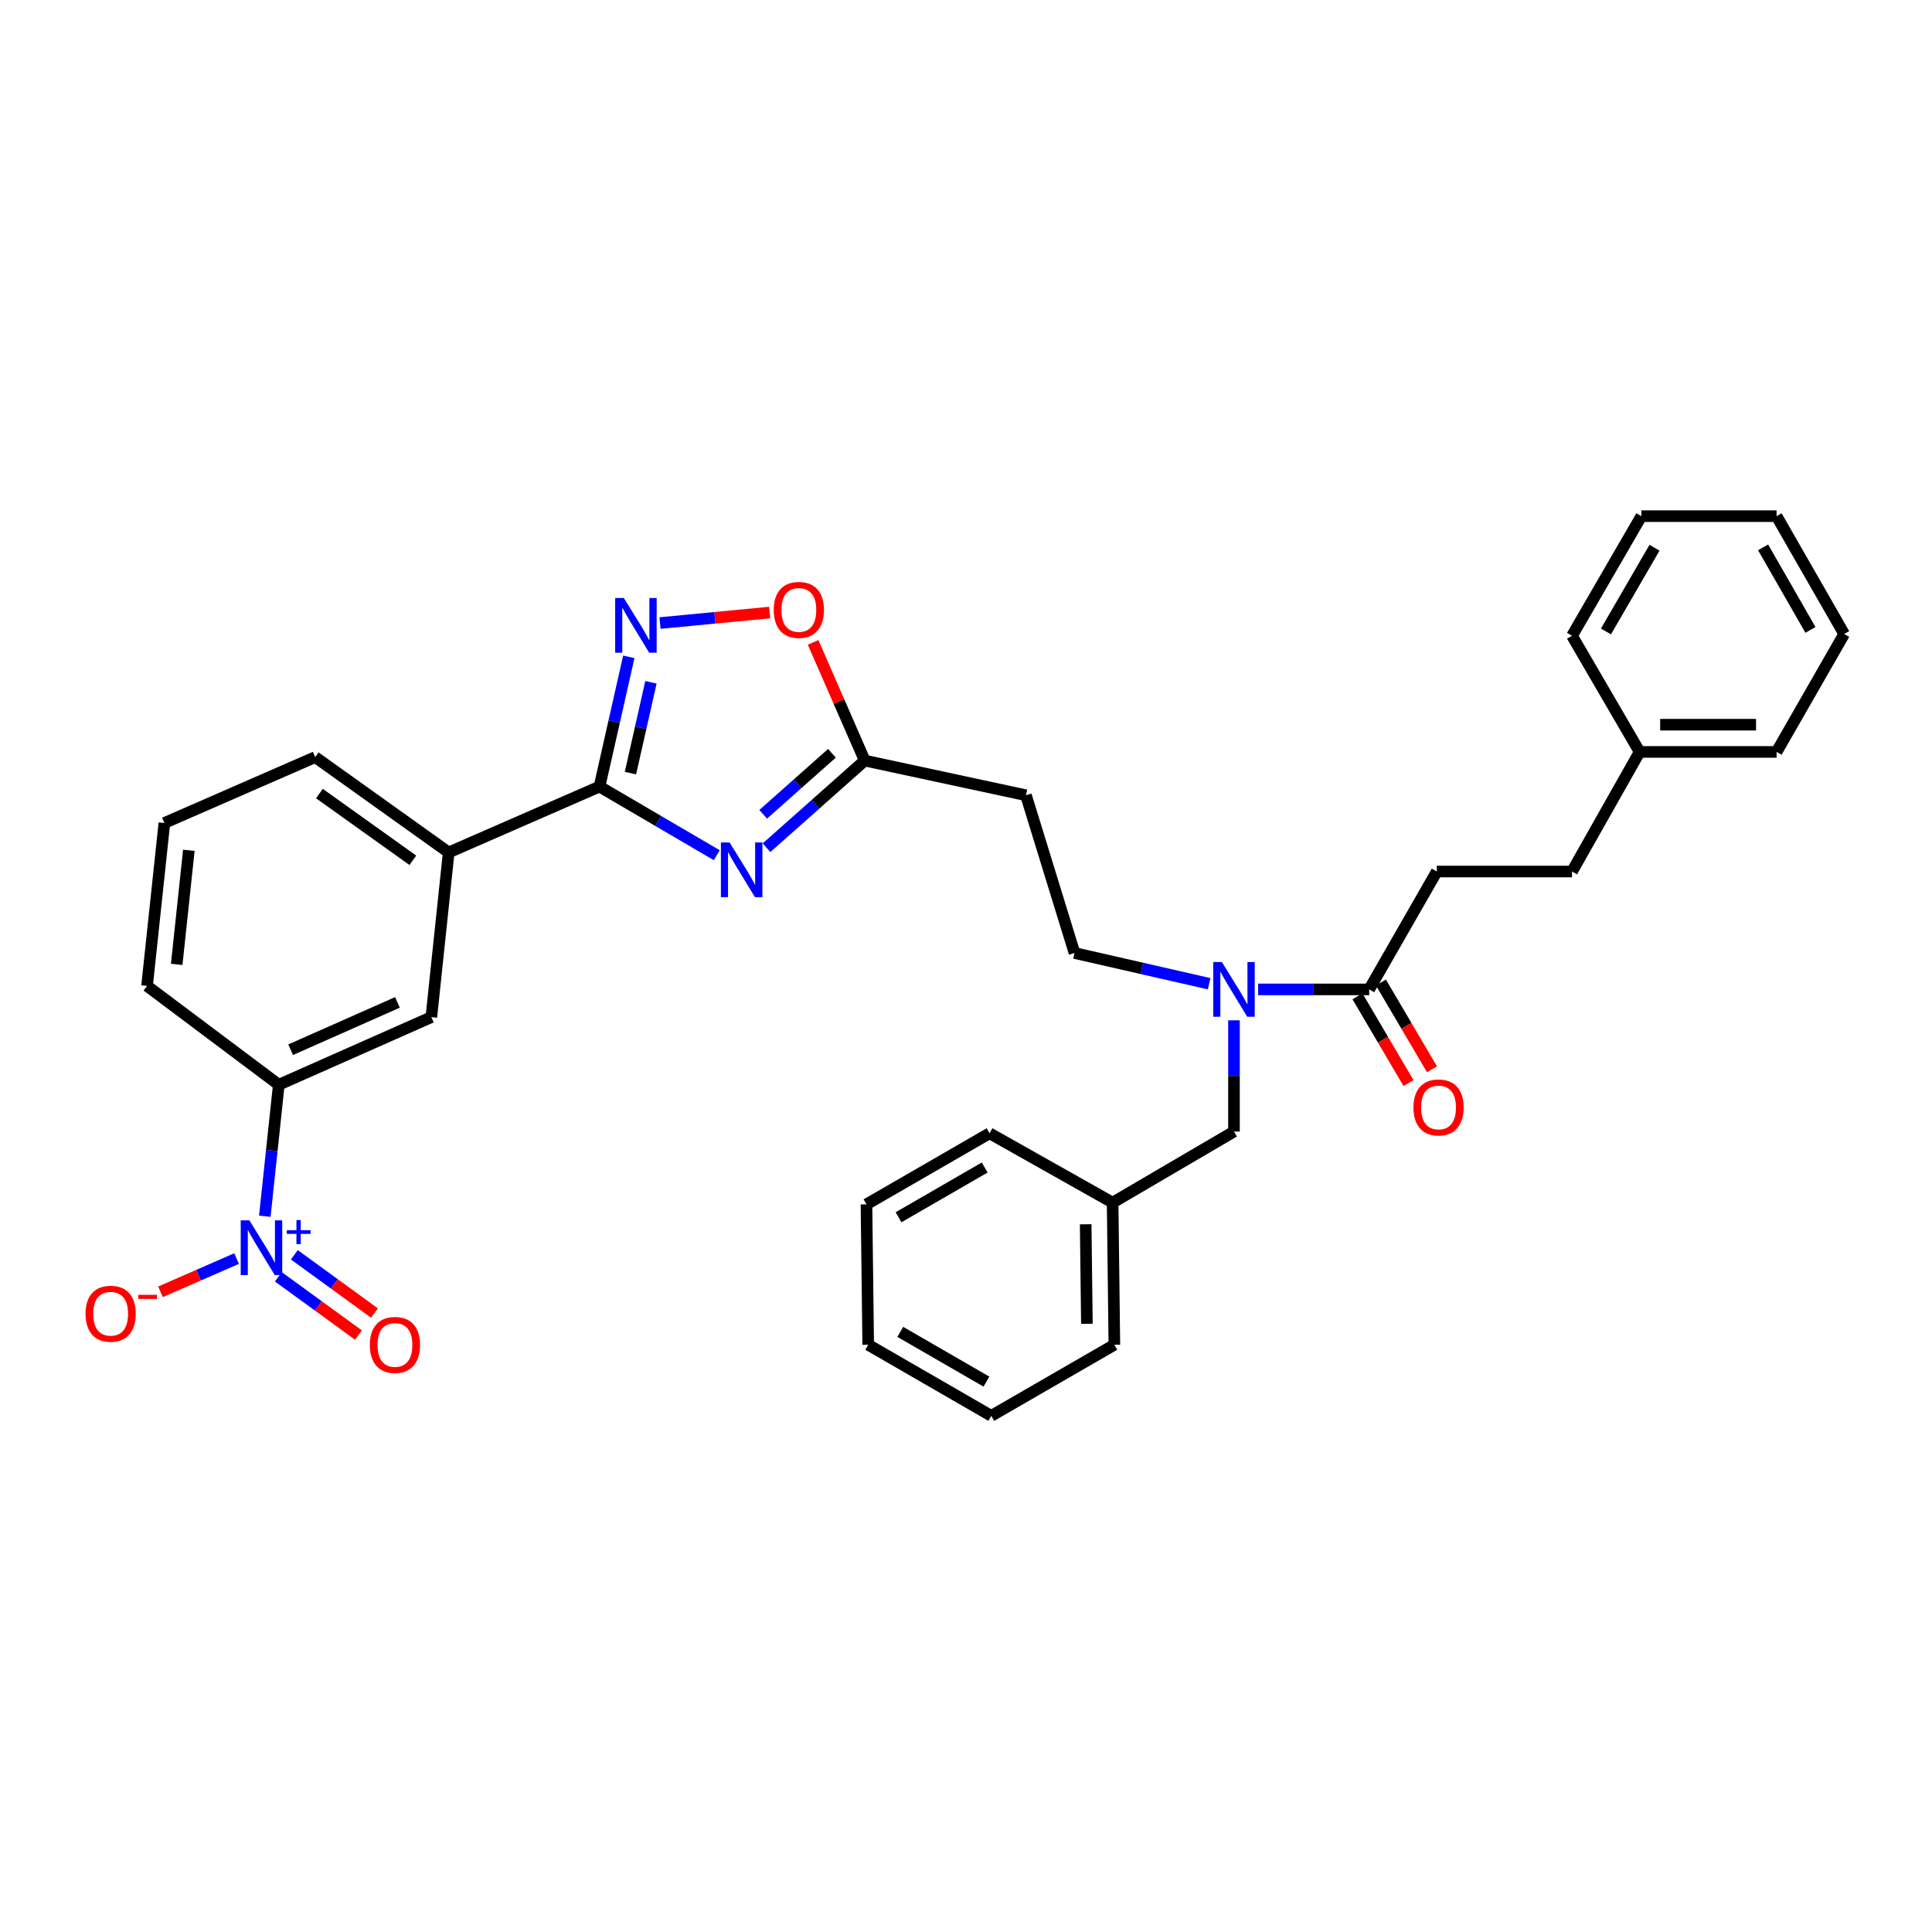 <?xml version='1.0' encoding='iso-8859-1'?>
<svg version='1.1' baseProfile='full'
              xmlns='http://www.w3.org/2000/svg'
                      xmlns:rdkit='http://www.rdkit.org/xml'
                      xmlns:xlink='http://www.w3.org/1999/xlink'
                  xml:space='preserve'
width='1000px' height='1000px' viewBox='0 0 1000 1000'>
<!-- END OF HEADER -->
<rect style='opacity:1.0;fill:#FFFFFF;stroke:none' width='1000' height='1000' x='0' y='0'> </rect>
<path class='bond-0' d='M 625.847,509.179 L 591.002,501.225' style='fill:none;fill-rule:evenodd;stroke:#0000FF;stroke-width:6px;stroke-linecap:butt;stroke-linejoin:miter;stroke-opacity:1' />
<path class='bond-0' d='M 591.002,501.225 L 556.158,493.27' style='fill:none;fill-rule:evenodd;stroke:#000000;stroke-width:6px;stroke-linecap:butt;stroke-linejoin:miter;stroke-opacity:1' />
<path class='bond-1' d='M 638.704,528.114 L 638.704,556.903' style='fill:none;fill-rule:evenodd;stroke:#0000FF;stroke-width:6px;stroke-linecap:butt;stroke-linejoin:miter;stroke-opacity:1' />
<path class='bond-1' d='M 638.704,556.903 L 638.704,585.692' style='fill:none;fill-rule:evenodd;stroke:#000000;stroke-width:6px;stroke-linecap:butt;stroke-linejoin:miter;stroke-opacity:1' />
<path class='bond-2' d='M 651.194,512.114 L 679.942,512.114' style='fill:none;fill-rule:evenodd;stroke:#0000FF;stroke-width:6px;stroke-linecap:butt;stroke-linejoin:miter;stroke-opacity:1' />
<path class='bond-2' d='M 679.942,512.114 L 708.69,512.114' style='fill:none;fill-rule:evenodd;stroke:#000000;stroke-width:6px;stroke-linecap:butt;stroke-linejoin:miter;stroke-opacity:1' />
<path class='bond-3' d='M 310.302,407.131 L 340.656,424.9' style='fill:none;fill-rule:evenodd;stroke:#000000;stroke-width:6px;stroke-linecap:butt;stroke-linejoin:miter;stroke-opacity:1' />
<path class='bond-3' d='M 340.656,424.9 L 371.009,442.669' style='fill:none;fill-rule:evenodd;stroke:#0000FF;stroke-width:6px;stroke-linecap:butt;stroke-linejoin:miter;stroke-opacity:1' />
<path class='bond-4' d='M 310.302,407.131 L 317.884,373.557' style='fill:none;fill-rule:evenodd;stroke:#000000;stroke-width:6px;stroke-linecap:butt;stroke-linejoin:miter;stroke-opacity:1' />
<path class='bond-4' d='M 317.884,373.557 L 325.466,339.983' style='fill:none;fill-rule:evenodd;stroke:#0000FF;stroke-width:6px;stroke-linecap:butt;stroke-linejoin:miter;stroke-opacity:1' />
<path class='bond-4' d='M 326.317,400.162 L 331.625,376.66' style='fill:none;fill-rule:evenodd;stroke:#000000;stroke-width:6px;stroke-linecap:butt;stroke-linejoin:miter;stroke-opacity:1' />
<path class='bond-4' d='M 331.625,376.66 L 336.932,353.159' style='fill:none;fill-rule:evenodd;stroke:#0000FF;stroke-width:6px;stroke-linecap:butt;stroke-linejoin:miter;stroke-opacity:1' />
<path class='bond-5' d='M 310.302,407.131 L 232.24,441.228' style='fill:none;fill-rule:evenodd;stroke:#000000;stroke-width:6px;stroke-linecap:butt;stroke-linejoin:miter;stroke-opacity:1' />
<path class='bond-6' d='M 396.75,438.783 L 422.166,416.227' style='fill:none;fill-rule:evenodd;stroke:#0000FF;stroke-width:6px;stroke-linecap:butt;stroke-linejoin:miter;stroke-opacity:1' />
<path class='bond-6' d='M 422.166,416.227 L 447.582,393.671' style='fill:none;fill-rule:evenodd;stroke:#000000;stroke-width:6px;stroke-linecap:butt;stroke-linejoin:miter;stroke-opacity:1' />
<path class='bond-6' d='M 395.024,421.481 L 412.816,405.691' style='fill:none;fill-rule:evenodd;stroke:#0000FF;stroke-width:6px;stroke-linecap:butt;stroke-linejoin:miter;stroke-opacity:1' />
<path class='bond-6' d='M 412.816,405.691 L 430.607,389.902' style='fill:none;fill-rule:evenodd;stroke:#000000;stroke-width:6px;stroke-linecap:butt;stroke-linejoin:miter;stroke-opacity:1' />
<path class='bond-7' d='M 447.582,393.671 L 434.223,363.085' style='fill:none;fill-rule:evenodd;stroke:#000000;stroke-width:6px;stroke-linecap:butt;stroke-linejoin:miter;stroke-opacity:1' />
<path class='bond-7' d='M 434.223,363.085 L 420.863,332.498' style='fill:none;fill-rule:evenodd;stroke:#FF0000;stroke-width:6px;stroke-linecap:butt;stroke-linejoin:miter;stroke-opacity:1' />
<path class='bond-8' d='M 447.582,393.671 L 531.029,411.615' style='fill:none;fill-rule:evenodd;stroke:#000000;stroke-width:6px;stroke-linecap:butt;stroke-linejoin:miter;stroke-opacity:1' />
<path class='bond-9' d='M 398.367,317.056 L 369.996,319.773' style='fill:none;fill-rule:evenodd;stroke:#FF0000;stroke-width:6px;stroke-linecap:butt;stroke-linejoin:miter;stroke-opacity:1' />
<path class='bond-9' d='M 369.996,319.773 L 341.625,322.49' style='fill:none;fill-rule:evenodd;stroke:#0000FF;stroke-width:6px;stroke-linecap:butt;stroke-linejoin:miter;stroke-opacity:1' />
<path class='bond-10' d='M 137.064,629.53 L 140.683,595.497' style='fill:none;fill-rule:evenodd;stroke:#0000FF;stroke-width:6px;stroke-linecap:butt;stroke-linejoin:miter;stroke-opacity:1' />
<path class='bond-10' d='M 140.683,595.497 L 144.301,561.464' style='fill:none;fill-rule:evenodd;stroke:#000000;stroke-width:6px;stroke-linecap:butt;stroke-linejoin:miter;stroke-opacity:1' />
<path class='bond-11' d='M 122.463,651.432 L 102.761,660.038' style='fill:none;fill-rule:evenodd;stroke:#0000FF;stroke-width:6px;stroke-linecap:butt;stroke-linejoin:miter;stroke-opacity:1' />
<path class='bond-11' d='M 102.761,660.038 L 83.058,668.644' style='fill:none;fill-rule:evenodd;stroke:#FF0000;stroke-width:6px;stroke-linecap:butt;stroke-linejoin:miter;stroke-opacity:1' />
<path class='bond-12' d='M 144.066,660.87 L 164.803,675.95' style='fill:none;fill-rule:evenodd;stroke:#0000FF;stroke-width:6px;stroke-linecap:butt;stroke-linejoin:miter;stroke-opacity:1' />
<path class='bond-12' d='M 164.803,675.95 L 185.539,691.03' style='fill:none;fill-rule:evenodd;stroke:#FF0000;stroke-width:6px;stroke-linecap:butt;stroke-linejoin:miter;stroke-opacity:1' />
<path class='bond-12' d='M 152.351,649.478 L 173.088,664.558' style='fill:none;fill-rule:evenodd;stroke:#0000FF;stroke-width:6px;stroke-linecap:butt;stroke-linejoin:miter;stroke-opacity:1' />
<path class='bond-12' d='M 173.088,664.558 L 193.824,679.638' style='fill:none;fill-rule:evenodd;stroke:#FF0000;stroke-width:6px;stroke-linecap:butt;stroke-linejoin:miter;stroke-opacity:1' />
<path class='bond-13' d='M 144.301,561.464 L 223.264,526.467' style='fill:none;fill-rule:evenodd;stroke:#000000;stroke-width:6px;stroke-linecap:butt;stroke-linejoin:miter;stroke-opacity:1' />
<path class='bond-13' d='M 150.438,543.336 L 205.712,518.838' style='fill:none;fill-rule:evenodd;stroke:#000000;stroke-width:6px;stroke-linecap:butt;stroke-linejoin:miter;stroke-opacity:1' />
<path class='bond-14' d='M 144.301,561.464 L 76.108,510.322' style='fill:none;fill-rule:evenodd;stroke:#000000;stroke-width:6px;stroke-linecap:butt;stroke-linejoin:miter;stroke-opacity:1' />
<path class='bond-15' d='M 223.264,526.467 L 232.24,441.228' style='fill:none;fill-rule:evenodd;stroke:#000000;stroke-width:6px;stroke-linecap:butt;stroke-linejoin:miter;stroke-opacity:1' />
<path class='bond-16' d='M 232.24,441.228 L 163.146,391.879' style='fill:none;fill-rule:evenodd;stroke:#000000;stroke-width:6px;stroke-linecap:butt;stroke-linejoin:miter;stroke-opacity:1' />
<path class='bond-16' d='M 213.689,445.289 L 165.323,410.744' style='fill:none;fill-rule:evenodd;stroke:#000000;stroke-width:6px;stroke-linecap:butt;stroke-linejoin:miter;stroke-opacity:1' />
<path class='bond-17' d='M 76.108,510.322 L 85.084,425.976' style='fill:none;fill-rule:evenodd;stroke:#000000;stroke-width:6px;stroke-linecap:butt;stroke-linejoin:miter;stroke-opacity:1' />
<path class='bond-17' d='M 91.461,499.161 L 97.745,440.118' style='fill:none;fill-rule:evenodd;stroke:#000000;stroke-width:6px;stroke-linecap:butt;stroke-linejoin:miter;stroke-opacity:1' />
<path class='bond-18' d='M 85.084,425.976 L 163.146,391.879' style='fill:none;fill-rule:evenodd;stroke:#000000;stroke-width:6px;stroke-linecap:butt;stroke-linejoin:miter;stroke-opacity:1' />
<path class='bond-19' d='M 531.029,411.615 L 556.158,493.27' style='fill:none;fill-rule:evenodd;stroke:#000000;stroke-width:6px;stroke-linecap:butt;stroke-linejoin:miter;stroke-opacity:1' />
<path class='bond-20' d='M 638.704,585.692 L 575.894,622.482' style='fill:none;fill-rule:evenodd;stroke:#000000;stroke-width:6px;stroke-linecap:butt;stroke-linejoin:miter;stroke-opacity:1' />
<path class='bond-21' d='M 575.894,622.482 L 576.794,696.052' style='fill:none;fill-rule:evenodd;stroke:#000000;stroke-width:6px;stroke-linecap:butt;stroke-linejoin:miter;stroke-opacity:1' />
<path class='bond-21' d='M 561.944,633.689 L 562.574,685.189' style='fill:none;fill-rule:evenodd;stroke:#000000;stroke-width:6px;stroke-linecap:butt;stroke-linejoin:miter;stroke-opacity:1' />
<path class='bond-22' d='M 575.894,622.482 L 512.192,586.585' style='fill:none;fill-rule:evenodd;stroke:#000000;stroke-width:6px;stroke-linecap:butt;stroke-linejoin:miter;stroke-opacity:1' />
<path class='bond-23' d='M 576.794,696.052 L 513.084,732.841' style='fill:none;fill-rule:evenodd;stroke:#000000;stroke-width:6px;stroke-linecap:butt;stroke-linejoin:miter;stroke-opacity:1' />
<path class='bond-24' d='M 512.192,586.585 L 448.482,623.374' style='fill:none;fill-rule:evenodd;stroke:#000000;stroke-width:6px;stroke-linecap:butt;stroke-linejoin:miter;stroke-opacity:1' />
<path class='bond-24' d='M 509.68,604.302 L 465.083,630.054' style='fill:none;fill-rule:evenodd;stroke:#000000;stroke-width:6px;stroke-linecap:butt;stroke-linejoin:miter;stroke-opacity:1' />
<path class='bond-25' d='M 448.482,623.374 L 449.382,696.052' style='fill:none;fill-rule:evenodd;stroke:#000000;stroke-width:6px;stroke-linecap:butt;stroke-linejoin:miter;stroke-opacity:1' />
<path class='bond-26' d='M 513.084,732.841 L 449.382,696.052' style='fill:none;fill-rule:evenodd;stroke:#000000;stroke-width:6px;stroke-linecap:butt;stroke-linejoin:miter;stroke-opacity:1' />
<path class='bond-26' d='M 510.574,715.124 L 465.982,689.372' style='fill:none;fill-rule:evenodd;stroke:#000000;stroke-width:6px;stroke-linecap:butt;stroke-linejoin:miter;stroke-opacity:1' />
<path class='bond-27' d='M 702.62,515.686 L 715.835,538.15' style='fill:none;fill-rule:evenodd;stroke:#000000;stroke-width:6px;stroke-linecap:butt;stroke-linejoin:miter;stroke-opacity:1' />
<path class='bond-27' d='M 715.835,538.15 L 729.051,560.614' style='fill:none;fill-rule:evenodd;stroke:#FF0000;stroke-width:6px;stroke-linecap:butt;stroke-linejoin:miter;stroke-opacity:1' />
<path class='bond-27' d='M 714.761,508.543 L 727.976,531.007' style='fill:none;fill-rule:evenodd;stroke:#000000;stroke-width:6px;stroke-linecap:butt;stroke-linejoin:miter;stroke-opacity:1' />
<path class='bond-27' d='M 727.976,531.007 L 741.192,553.471' style='fill:none;fill-rule:evenodd;stroke:#FF0000;stroke-width:6px;stroke-linecap:butt;stroke-linejoin:miter;stroke-opacity:1' />
<path class='bond-28' d='M 708.69,512.114 L 743.687,451.097' style='fill:none;fill-rule:evenodd;stroke:#000000;stroke-width:6px;stroke-linecap:butt;stroke-linejoin:miter;stroke-opacity:1' />
<path class='bond-29' d='M 743.687,451.097 L 813.673,451.097' style='fill:none;fill-rule:evenodd;stroke:#000000;stroke-width:6px;stroke-linecap:butt;stroke-linejoin:miter;stroke-opacity:1' />
<path class='bond-30' d='M 813.673,451.097 L 848.67,389.187' style='fill:none;fill-rule:evenodd;stroke:#000000;stroke-width:6px;stroke-linecap:butt;stroke-linejoin:miter;stroke-opacity:1' />
<path class='bond-31' d='M 848.67,389.187 L 919.556,389.187' style='fill:none;fill-rule:evenodd;stroke:#000000;stroke-width:6px;stroke-linecap:butt;stroke-linejoin:miter;stroke-opacity:1' />
<path class='bond-31' d='M 859.303,375.1 L 908.923,375.1' style='fill:none;fill-rule:evenodd;stroke:#000000;stroke-width:6px;stroke-linecap:butt;stroke-linejoin:miter;stroke-opacity:1' />
<path class='bond-32' d='M 848.67,389.187 L 813.673,329.069' style='fill:none;fill-rule:evenodd;stroke:#000000;stroke-width:6px;stroke-linecap:butt;stroke-linejoin:miter;stroke-opacity:1' />
<path class='bond-33' d='M 919.556,389.187 L 954.545,328.169' style='fill:none;fill-rule:evenodd;stroke:#000000;stroke-width:6px;stroke-linecap:butt;stroke-linejoin:miter;stroke-opacity:1' />
<path class='bond-34' d='M 813.673,329.069 L 849.562,267.159' style='fill:none;fill-rule:evenodd;stroke:#000000;stroke-width:6px;stroke-linecap:butt;stroke-linejoin:miter;stroke-opacity:1' />
<path class='bond-34' d='M 831.243,326.847 L 856.366,283.51' style='fill:none;fill-rule:evenodd;stroke:#000000;stroke-width:6px;stroke-linecap:butt;stroke-linejoin:miter;stroke-opacity:1' />
<path class='bond-35' d='M 954.545,328.169 L 919.556,267.159' style='fill:none;fill-rule:evenodd;stroke:#000000;stroke-width:6px;stroke-linecap:butt;stroke-linejoin:miter;stroke-opacity:1' />
<path class='bond-35' d='M 937.078,326.025 L 912.585,283.318' style='fill:none;fill-rule:evenodd;stroke:#000000;stroke-width:6px;stroke-linecap:butt;stroke-linejoin:miter;stroke-opacity:1' />
<path class='bond-36' d='M 849.562,267.159 L 919.556,267.159' style='fill:none;fill-rule:evenodd;stroke:#000000;stroke-width:6px;stroke-linecap:butt;stroke-linejoin:miter;stroke-opacity:1' />
<path  class='atom-0' d='M 632.444 497.954
L 641.724 512.954
Q 642.644 514.434, 644.124 517.114
Q 645.604 519.794, 645.684 519.954
L 645.684 497.954
L 649.444 497.954
L 649.444 526.274
L 645.564 526.274
L 635.604 509.874
Q 634.444 507.954, 633.204 505.754
Q 632.004 503.554, 631.644 502.874
L 631.644 526.274
L 627.964 526.274
L 627.964 497.954
L 632.444 497.954
' fill='#0000FF'/>
<path  class='atom-2' d='M 377.62 436.044
L 386.9 451.044
Q 387.82 452.524, 389.3 455.204
Q 390.78 457.884, 390.86 458.044
L 390.86 436.044
L 394.62 436.044
L 394.62 464.364
L 390.74 464.364
L 380.78 447.964
Q 379.62 446.044, 378.38 443.844
Q 377.18 441.644, 376.82 440.964
L 376.82 464.364
L 373.14 464.364
L 373.14 436.044
L 377.62 436.044
' fill='#0000FF'/>
<path  class='atom-4' d='M 400.485 315.689
Q 400.485 308.889, 403.845 305.089
Q 407.205 301.289, 413.485 301.289
Q 419.765 301.289, 423.125 305.089
Q 426.485 308.889, 426.485 315.689
Q 426.485 322.569, 423.085 326.489
Q 419.685 330.369, 413.485 330.369
Q 407.245 330.369, 403.845 326.489
Q 400.485 322.609, 400.485 315.689
M 413.485 327.169
Q 417.805 327.169, 420.125 324.289
Q 422.485 321.369, 422.485 315.689
Q 422.485 310.129, 420.125 307.329
Q 417.805 304.489, 413.485 304.489
Q 409.165 304.489, 406.805 307.289
Q 404.485 310.089, 404.485 315.689
Q 404.485 321.409, 406.805 324.289
Q 409.165 327.169, 413.485 327.169
' fill='#FF0000'/>
<path  class='atom-5' d='M 322.887 309.525
L 332.167 324.525
Q 333.087 326.005, 334.567 328.685
Q 336.047 331.365, 336.127 331.525
L 336.127 309.525
L 339.887 309.525
L 339.887 337.845
L 336.007 337.845
L 326.047 321.445
Q 324.887 319.525, 323.647 317.325
Q 322.447 315.125, 322.087 314.445
L 322.087 337.845
L 318.407 337.845
L 318.407 309.525
L 322.887 309.525
' fill='#0000FF'/>
<path  class='atom-6' d='M 129.073 631.65
L 138.353 646.65
Q 139.273 648.13, 140.753 650.81
Q 142.233 653.49, 142.313 653.65
L 142.313 631.65
L 146.073 631.65
L 146.073 659.97
L 142.193 659.97
L 132.233 643.57
Q 131.073 641.65, 129.833 639.45
Q 128.633 637.25, 128.273 636.57
L 128.273 659.97
L 124.593 659.97
L 124.593 631.65
L 129.073 631.65
' fill='#0000FF'/>
<path  class='atom-6' d='M 148.449 636.755
L 153.439 636.755
L 153.439 631.501
L 155.656 631.501
L 155.656 636.755
L 160.778 636.755
L 160.778 638.656
L 155.656 638.656
L 155.656 643.936
L 153.439 643.936
L 153.439 638.656
L 148.449 638.656
L 148.449 636.755
' fill='#0000FF'/>
<path  class='atom-8' d='M 44.271 679.987
Q 44.271 673.187, 47.631 669.387
Q 50.991 665.587, 57.271 665.587
Q 63.551 665.587, 66.911 669.387
Q 70.271 673.187, 70.271 679.987
Q 70.271 686.867, 66.871 690.787
Q 63.471 694.667, 57.271 694.667
Q 51.031 694.667, 47.631 690.787
Q 44.271 686.907, 44.271 679.987
M 57.271 691.467
Q 61.591 691.467, 63.911 688.587
Q 66.271 685.667, 66.271 679.987
Q 66.271 674.427, 63.911 671.627
Q 61.591 668.787, 57.271 668.787
Q 52.951 668.787, 50.591 671.587
Q 48.271 674.387, 48.271 679.987
Q 48.271 685.707, 50.591 688.587
Q 52.951 691.467, 57.271 691.467
' fill='#FF0000'/>
<path  class='atom-8' d='M 71.591 670.21
L 81.28 670.21
L 81.28 672.322
L 71.591 672.322
L 71.591 670.21
' fill='#FF0000'/>
<path  class='atom-9' d='M 191.419 696.132
Q 191.419 689.332, 194.779 685.532
Q 198.139 681.732, 204.419 681.732
Q 210.699 681.732, 214.059 685.532
Q 217.419 689.332, 217.419 696.132
Q 217.419 703.012, 214.019 706.932
Q 210.619 710.812, 204.419 710.812
Q 198.179 710.812, 194.779 706.932
Q 191.419 703.052, 191.419 696.132
M 204.419 707.612
Q 208.739 707.612, 211.059 704.732
Q 213.419 701.812, 213.419 696.132
Q 213.419 690.572, 211.059 687.772
Q 208.739 684.932, 204.419 684.932
Q 200.099 684.932, 197.739 687.732
Q 195.419 690.532, 195.419 696.132
Q 195.419 701.852, 197.739 704.732
Q 200.099 707.612, 204.419 707.612
' fill='#FF0000'/>
<path  class='atom-25' d='M 731.587 573.212
Q 731.587 566.412, 734.947 562.612
Q 738.307 558.812, 744.587 558.812
Q 750.867 558.812, 754.227 562.612
Q 757.587 566.412, 757.587 573.212
Q 757.587 580.092, 754.187 584.012
Q 750.787 587.892, 744.587 587.892
Q 738.347 587.892, 734.947 584.012
Q 731.587 580.132, 731.587 573.212
M 744.587 584.692
Q 748.907 584.692, 751.227 581.812
Q 753.587 578.892, 753.587 573.212
Q 753.587 567.652, 751.227 564.852
Q 748.907 562.012, 744.587 562.012
Q 740.267 562.012, 737.907 564.812
Q 735.587 567.612, 735.587 573.212
Q 735.587 578.932, 737.907 581.812
Q 740.267 584.692, 744.587 584.692
' fill='#FF0000'/>
</svg>
